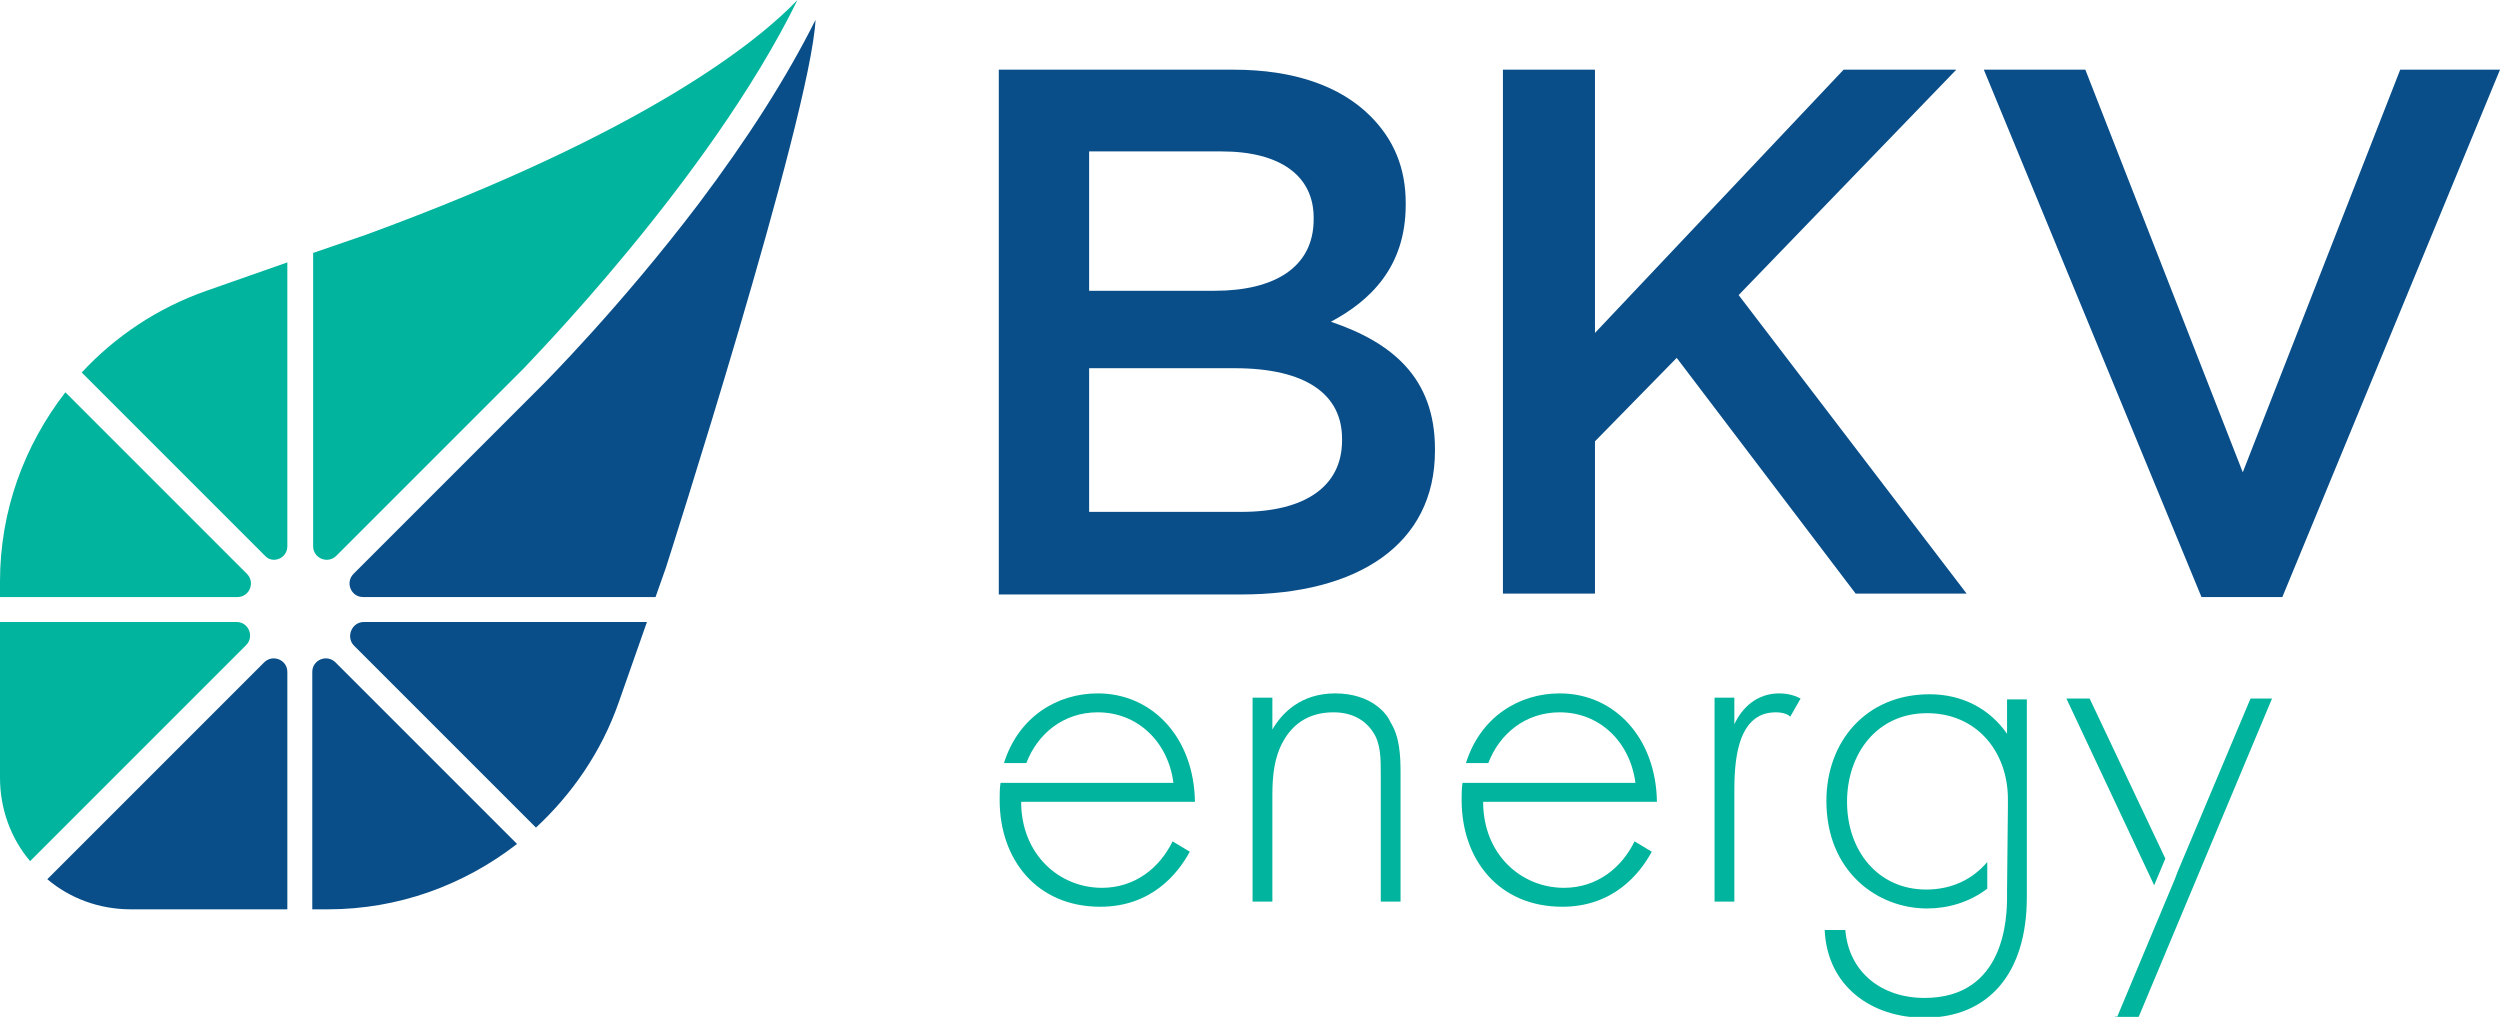 <?xml version="1.0" encoding="UTF-8"?>
<!-- Generator: Adobe Illustrator 27.0.1, SVG Export Plug-In . SVG Version: 6.00 Build 0)  -->
<svg xmlns="http://www.w3.org/2000/svg" xmlns:xlink="http://www.w3.org/1999/xlink" version="1.1" id="Layer_1" x="0px" y="0px" viewBox="0 0 290.6 118.2" style="enable-background:new 0 0 290.6 118.2;" xml:space="preserve">
<style type="text/css">
	.st0{fill:#00B49D;}
	.st1{fill:#094E89;}
	.st2{fill:none;}
</style>
<g>
	<path class="st0" d="M27.6,69.4L0,69.4l0-1.8c0-8.2,2.8-15.8,7.6-22l21.1,21.1C29.7,67.7,29,69.4,27.6,69.4z M36.4,63.5   c0,1.4,1.7,2.1,2.7,1.1l21.8-21.8C61.1,42.5,82.4,21,92.7,0c-4.5,4.7-17.4,15.3-50.2,27.3l-6.1,2.1L36.4,63.5z M0,72.3l0,18.1   c0,3.7,1.3,7.1,3.5,9.7L28.6,75c1-1,0.3-2.7-1.1-2.7L0,72.3z M33.4,63.5l0-33L24,33.8c-5.7,2-10.6,5.3-14.5,9.5l21.3,21.3   C31.7,65.6,33.4,64.9,33.4,63.5z"></path>
	<path class="st1" d="M94.8,2.3C94.2,13.6,77.4,66,77.4,66l-1.2,3.4l-34,0c-1.4,0-2.1-1.7-1.1-2.7l21.9-21.9   c0.1-0.1,9.1-9.1,18.2-21.1C87,16,91.5,8.9,94.8,2.3z M41.1,75l21.2,21.2c4.2-3.9,7.6-8.8,9.6-14.5l3.3-9.4l-32.9,0   C40.9,72.3,40.2,74,41.1,75z M39,77c-1-1-2.7-0.3-2.7,1.1l0,27.6l1.8,0c8.2,0,15.8-2.8,22-7.6L39,77z M30.7,77L5.5,102.2   c2.6,2.2,6,3.5,9.7,3.5l18.2,0l0-27.6C33.4,76.7,31.7,76,30.7,77z"></path>
</g>
<path class="st1" d="M116.1,8.1h27.3c7,0,12.4,1.9,15.9,5.4c2.7,2.7,4.1,6,4.1,10.1v0.2c0,7.3-4.2,11.2-8.7,13.6  c7.1,2.4,12.1,6.5,12.1,14.8v0.2c0,10.9-9,16.7-22.5,16.7h-28.2V8.1z M141.2,33.8c6.9,0,11.5-2.7,11.5-8.3v-0.2  c0-4.8-3.8-7.7-10.7-7.7h-15.4v16.2H141.2z M144.3,59.5c7.3,0,11.7-2.9,11.7-8.3V51c0-5.1-4.1-8.2-12.5-8.2h-16.9v16.7H144.3z   M174.7,8.1h10.7v30.6l28.9-30.6h13.1l-25.3,26.2L228.6,69h-12.9l-20.8-27.4l-9.5,9.7V69h-10.7V8.1z M230.6,8.1h11.8l18.3,46.8  L279,8.1h11.6l-25.3,61.3h-9.4L230.6,8.1z"></path>
<g>
	<polygon class="st2" points="252.8,102.2 253.1,101.4 252.8,102.2  "></polygon>
	<path class="st0" d="M127.6,80.6c-4.7,0-9.2,2.7-10.9,8.1h2.6c1.3-3.4,4.3-5.9,8.3-5.9c4.7,0,8.2,3.5,8.8,8.2h-17.6c0,0,0,0,0,0   h-2.5c-0.1,0.7-0.1,1.3-0.1,2c0,6.9,4.3,12.4,11.7,12.4c5.9,0,9-3.8,10.4-6.4l-2-1.2c-1.5,3.1-4.4,5.4-8.2,5.4c-5,0-9.4-3.9-9.4-10   h20.2C138.8,85.8,134,80.6,127.6,80.6z"></path>
	<path class="st0" d="M155.2,80.6c-4,0-6.2,2.3-7.3,4.2v-3.7h-2.3v23.7h2.3V92.5c0-2.3,0.2-4.5,1.3-6.4c0.9-1.6,2.6-3.3,5.8-3.3   c2.8,0,4.1,1.5,4.6,2.3c0.9,1.3,0.9,3.1,0.9,4.8v14.9h2.3V89.9c0-2.1-0.1-4.3-1.2-6C161.3,83.1,159.5,80.6,155.2,80.6z"></path>
	<path class="st0" d="M181.3,80.6c-4.7,0-9.2,2.7-10.9,8.1h2.6c1.3-3.4,4.3-5.9,8.3-5.9c4.7,0,8.2,3.5,8.8,8.2h-17.6c0,0,0,0,0,0   h-2.5c-0.1,0.7-0.1,1.3-0.1,2c0,6.9,4.3,12.4,11.7,12.4c5.9,0,9-3.8,10.4-6.4l-2-1.2c-1.5,3.1-4.4,5.4-8.2,5.4c-5,0-9.4-3.9-9.4-10   h20.2C192.5,85.8,187.7,80.6,181.3,80.6z"></path>
	<path class="st0" d="M201.6,84.2v-3.1h-2.3v23.7h2.3V92.1c0-3,0.1-9.3,4.8-9.3c1,0,1.5,0.3,1.7,0.5l1.2-2.1   c-0.9-0.5-1.9-0.6-2.5-0.6C204.3,80.6,202.5,82.2,201.6,84.2z"></path>
	<path class="st0" d="M233.3,85.3c-2-2.9-5.2-4.6-9-4.6c-7.4,0-12,5.5-12,12.4c0,8.2,5.9,12.5,11.7,12.5c2.4,0,4.9-0.7,7-2.3l0-3.1   c-1.7,2-4.1,3.2-7.1,3.2c-5.6,0-9.2-4.5-9.2-10.2c0-5.5,3.4-10.3,9.3-10.3c5.8,0,9.4,4.5,9.4,10c0,0.3,0,0.6,0,0.9l-0.1,9.6v0.8   c0,2.4-0.2,11.8-9.6,11.8c-5,0-8.8-3-9.2-7.9h-2.4c0.3,6.6,5.5,10.2,11.6,10.2c7.4,0,11.9-5.1,11.9-14v-23h-2.3V85.3z"></path>
	<polygon class="st0" points="264.1,81.2 261.6,81.2 261.6,81.2 253.1,101.4 252.8,102.2 252.8,102.2 246.1,118.2 248.6,118.2  "></polygon>
	<polygon class="st0" points="242.9,81.2 240.2,81.2 250.4,102.9 251.7,99.8  "></polygon>
	<polygon class="st0" points="245.9,118.2 246.1,118.2 245.9,118.1  "></polygon>
</g>
</svg>
